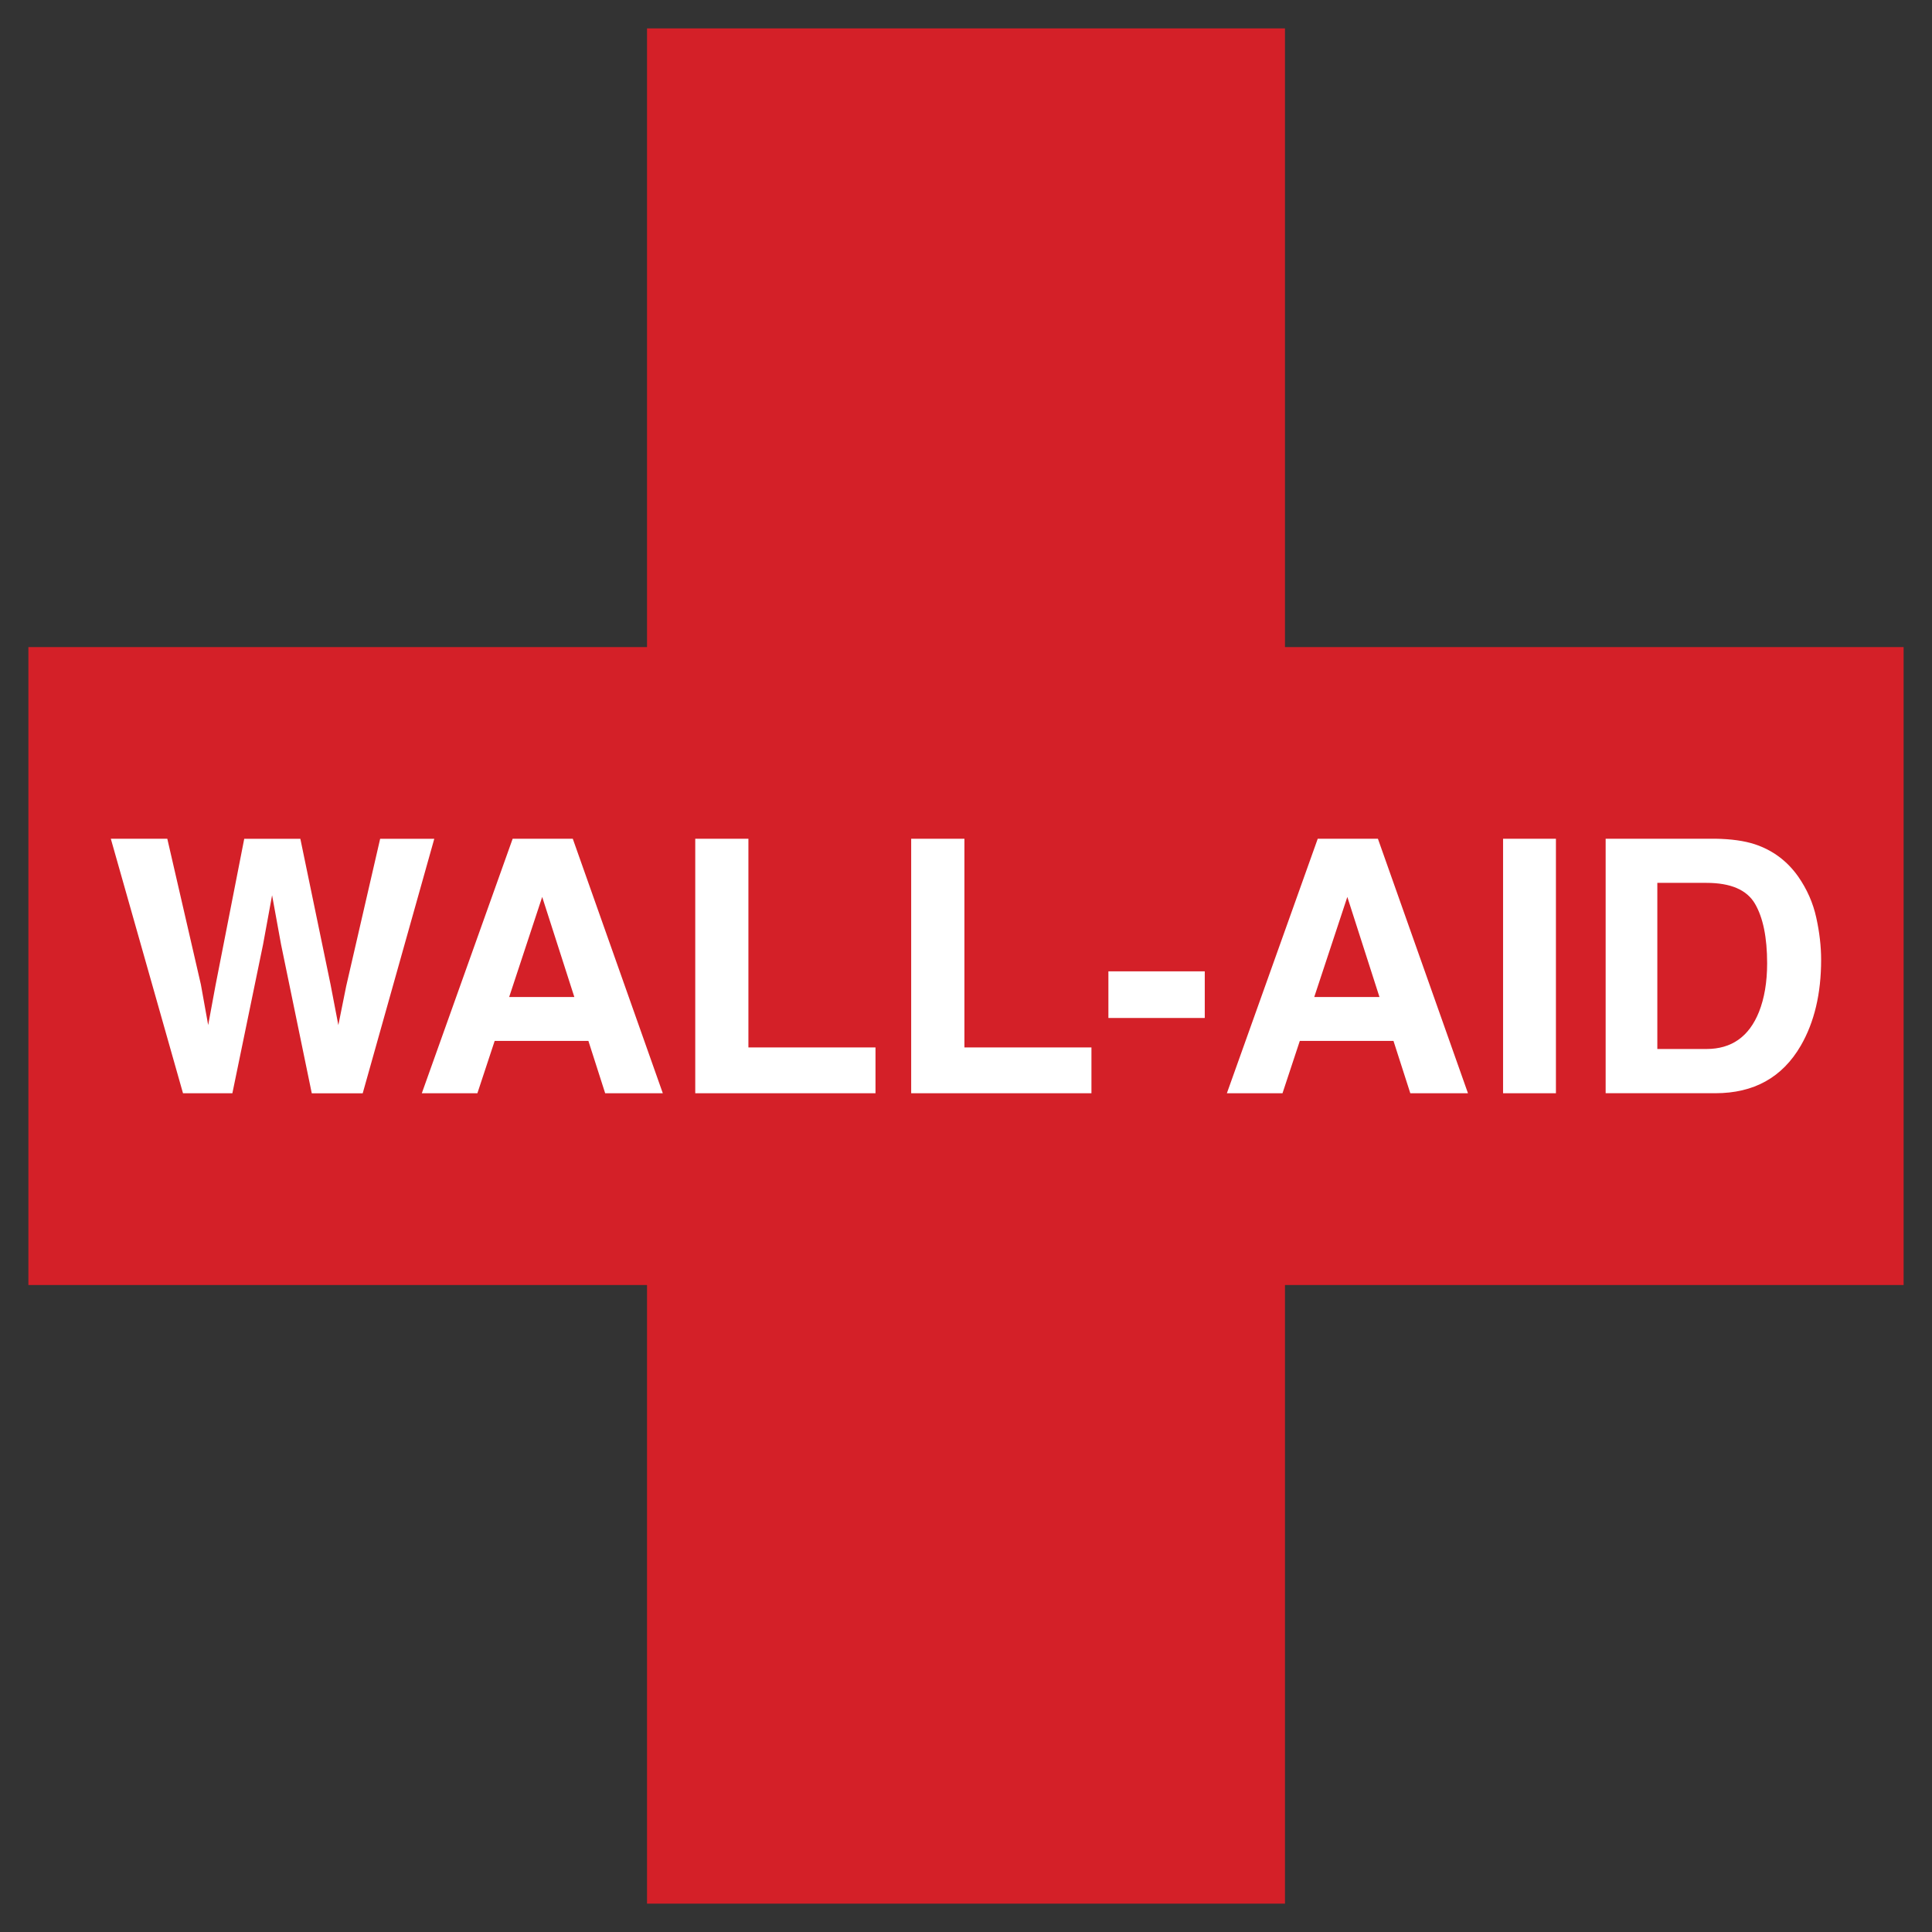 <?xml version="1.0" encoding="utf-8"?>
<!-- Generator: Adobe Illustrator 16.0.4, SVG Export Plug-In . SVG Version: 6.00 Build 0)  -->
<!DOCTYPE svg PUBLIC "-//W3C//DTD SVG 1.1//EN" "http://www.w3.org/Graphics/SVG/1.1/DTD/svg11.dtd">
<svg version="1.1" xmlns="http://www.w3.org/2000/svg" xmlns:xlink="http://www.w3.org/1999/xlink" x="0px" y="0px" width="72px"
	 height="72px" viewBox="0 0 72 72" enable-background="new 0 0 72 72" xml:space="preserve">
<rect x="0" y="0" width="72" height="72" fill="#333333" stroke="none"/>
<g>
	<g>
		<g>
			<rect x="1.058" y="24.115" fill="#D42028" width="69.884" height="23.774"/>
			<rect x="24.113" y="1.058" fill="#D42028" width="23.774" height="69.885"/>
		</g>
		<g>
			<path fill="#FFFFFF" d="M6.235,31.258l1.251,5.431l0.272,1.513l0.274-1.482l1.07-5.461h2.091l1.126,5.431l0.29,1.513l0.293-1.454
				l1.265-5.489h2.017l-2.667,9.484h-1.898l-1.145-5.548l-0.334-1.833l-0.336,1.833L8.66,40.742H6.82l-2.69-9.484H6.235z"/>
			<path fill="#FFFFFF" d="M19.105,31.258h2.241l3.355,9.484h-2.148l-0.625-1.95h-3.493l-0.644,1.95H15.72L19.105,31.258z
				 M18.975,37.156h2.429l-1.198-3.73L18.975,37.156z"/>
			<path fill="#FFFFFF" d="M25.91,31.258h1.981v7.777h4.736v1.707H25.91V31.258z"/>
			<path fill="#FFFFFF" d="M33.958,31.258h1.983v7.777h4.734v1.707h-6.718V31.258z"/>
			<path fill="#FFFFFF" d="M41.307,36.199h3.591v1.738h-3.591V36.199z"/>
			<path fill="#FFFFFF" d="M49.108,31.258h2.243l3.356,9.484h-2.149l-0.627-1.95H48.44l-0.645,1.95h-2.073L49.108,31.258z
				 M48.978,37.156h2.431l-1.198-3.73L48.978,37.156z"/>
			<path fill="#FFFFFF" d="M57.985,40.742h-1.97v-9.484h1.97V40.742z"/>
			<path fill="#FFFFFF" d="M65.397,31.463c0.663,0.22,1.203,0.619,1.615,1.202c0.33,0.474,0.555,0.983,0.675,1.533
				c0.121,0.548,0.181,1.072,0.181,1.569c0,1.261-0.252,2.328-0.759,3.203c-0.687,1.183-1.748,1.771-3.181,1.771h-4.09v-9.484h4.09
				C64.516,31.266,65.006,31.335,65.397,31.463z M61.764,32.903v6.19h1.83c0.937,0,1.589-0.46,1.959-1.384
				c0.2-0.507,0.303-1.108,0.303-1.808c0-0.965-0.152-1.707-0.455-2.224c-0.304-0.517-0.906-0.775-1.807-0.775H61.764z"/>
		</g>
	</g>
</g>
</svg>
